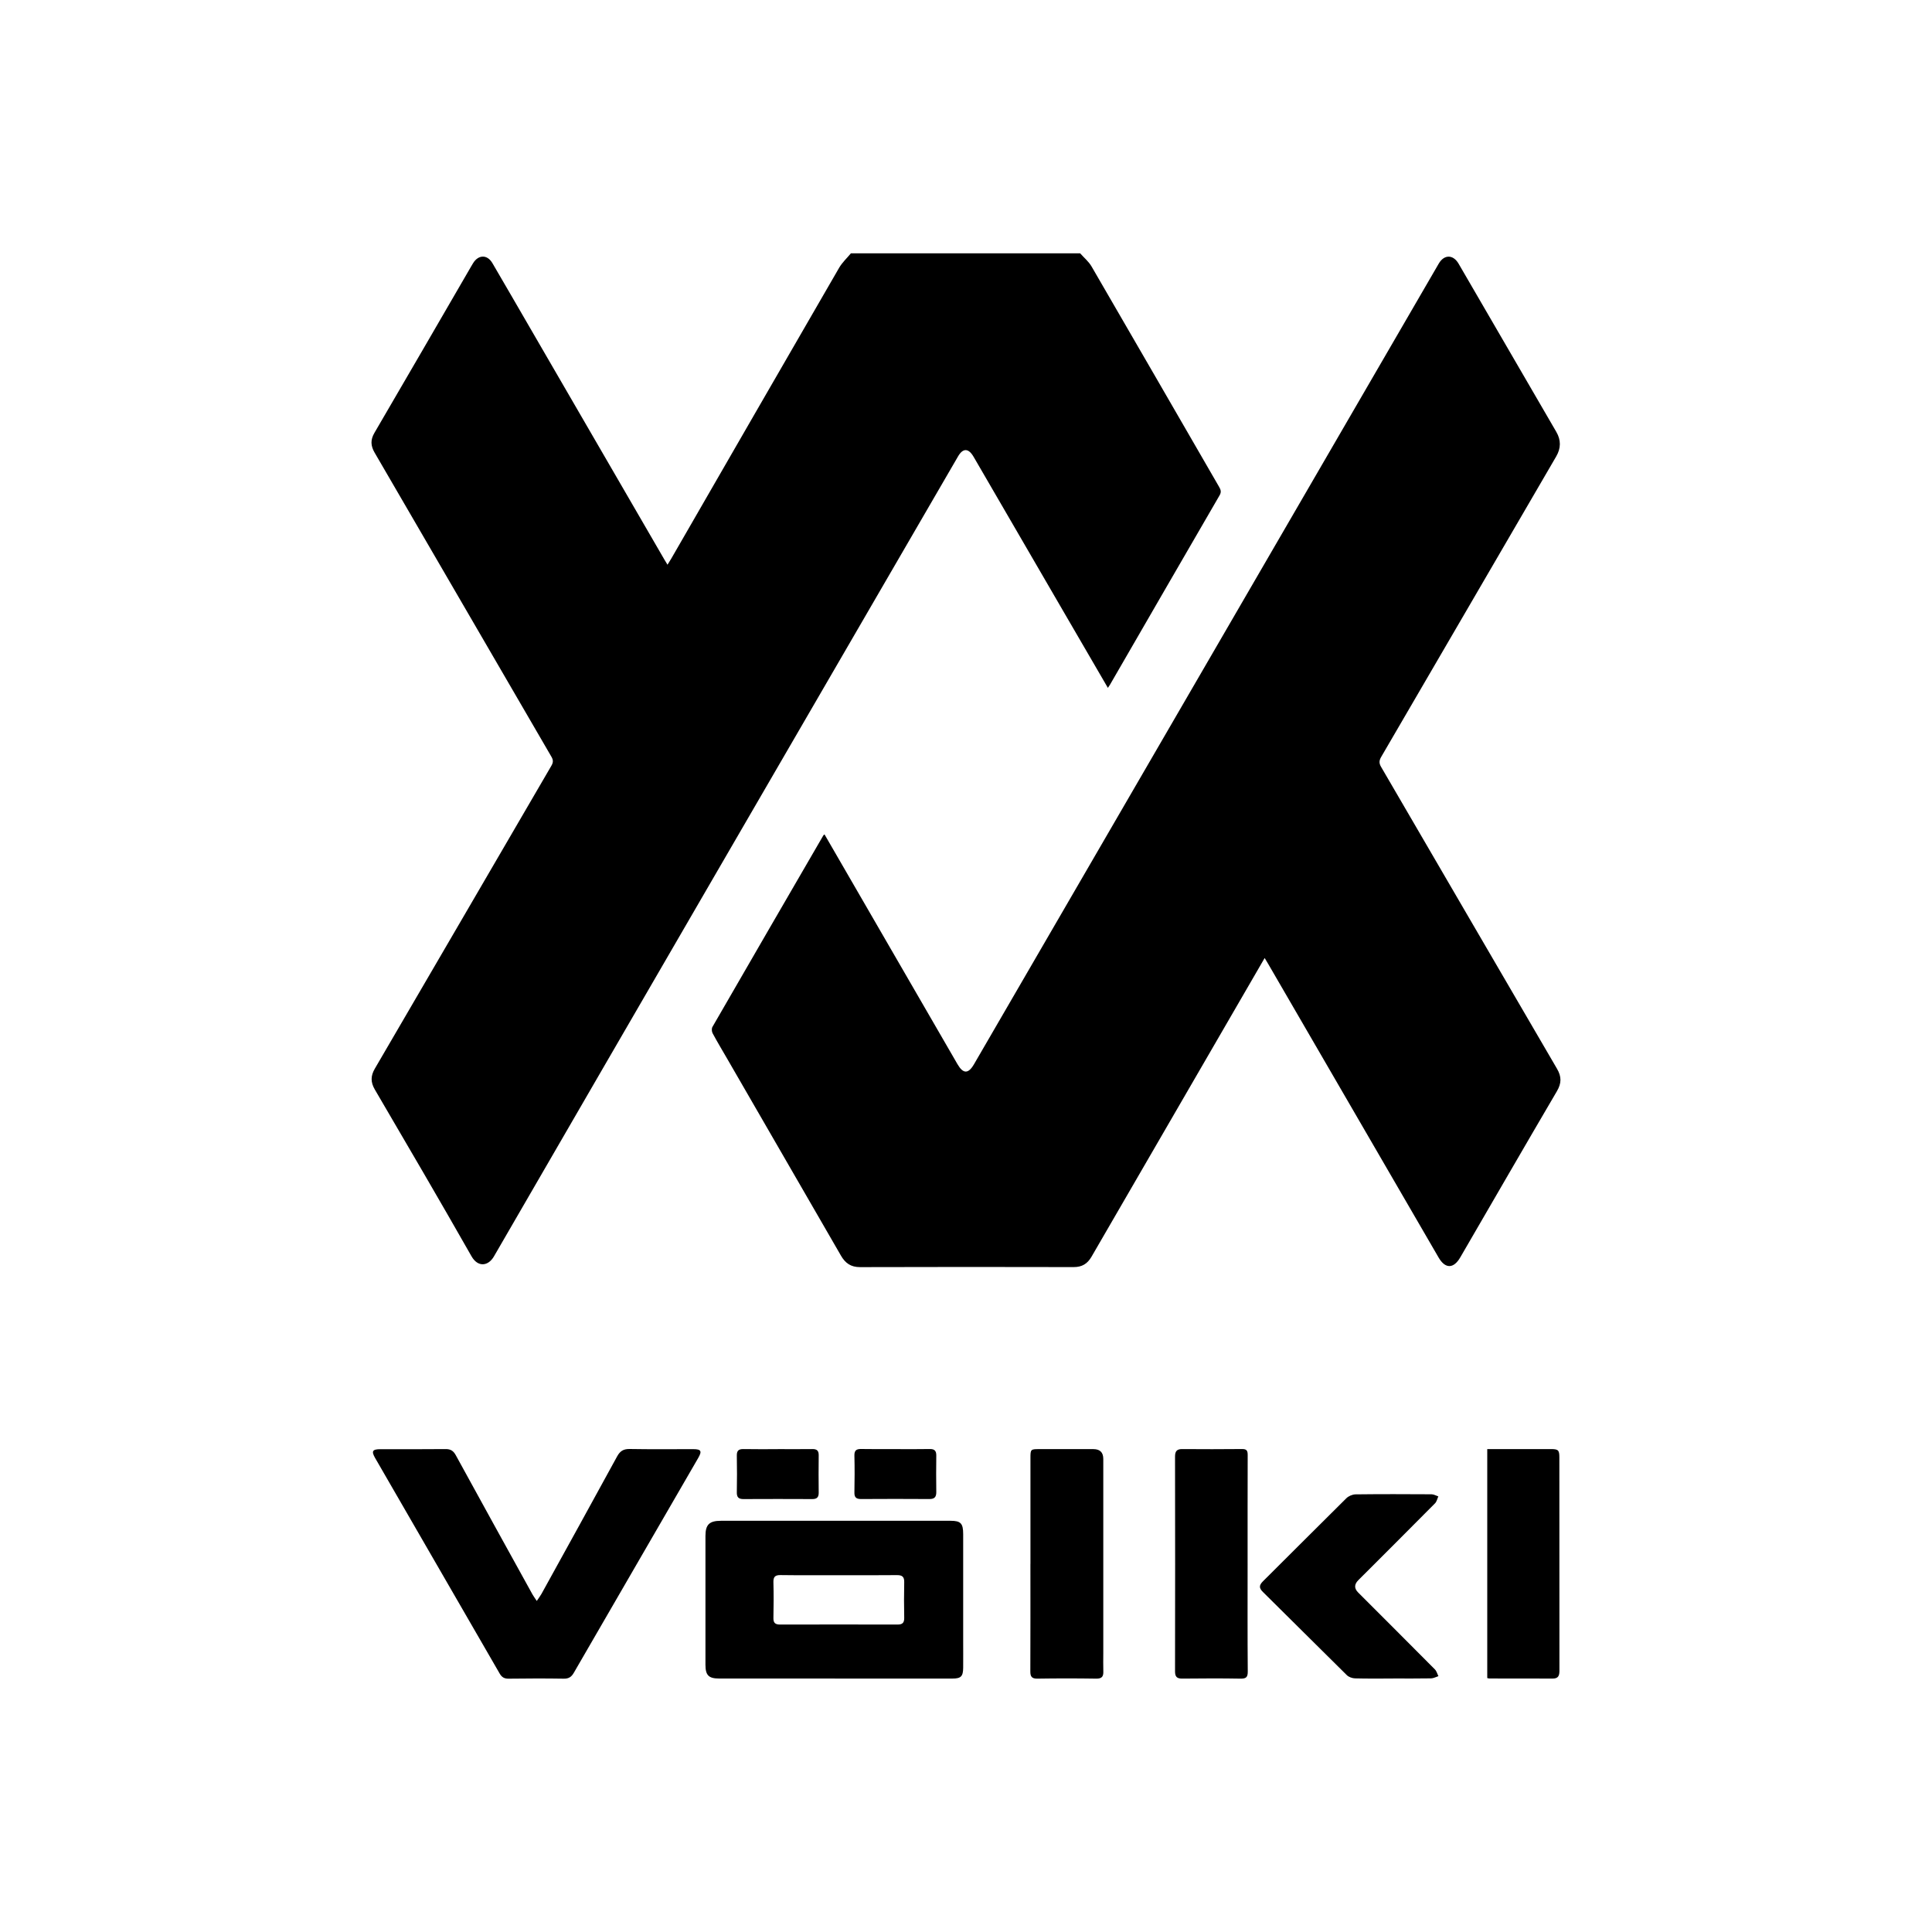 <svg xmlns="http://www.w3.org/2000/svg" id="Layer_2" viewBox="0 0 500 500"><defs><style>.cls-1{fill:none;}</style></defs><g id="Layer_1-2"><path d="M279.54,65.56c1,1.13,2.22,2.13,2.96,3.41,11.03,18.98,21.99,37.99,32.98,56.99.42.73.68,1.31.16,2.21-9.48,16.33-18.92,32.68-28.37,49.02-.15.25-.33.49-.55.83-3.86-6.64-7.67-13.18-11.47-19.72-7.71-13.27-15.42-26.54-23.13-39.82-.08-.13-.16-.26-.24-.4-1.26-2.1-2.67-2.12-3.9-.03-2.2,3.75-4.37,7.52-6.55,11.28-37.89,65.27-75.79,130.52-113.6,195.83-1.49,2.57-4.16,2.85-5.8-.03-8.22-14.45-16.62-28.8-25.02-43.15-1.11-1.9-1.11-3.52,0-5.42,15.25-26.11,30.45-52.25,45.68-78.37.5-.85.53-1.47.02-2.34-15.26-26.22-30.48-52.47-45.75-78.69-1.04-1.79-1.12-3.33-.05-5.15,8.36-14.31,16.67-28.66,24.99-43,.18-.31.36-.62.55-.92,1.38-2.22,3.66-2.25,4.98,0,3.31,5.65,6.58,11.32,9.87,16.99,11.55,19.92,23.1,39.83,34.65,59.75.23.4.48.78.8,1.32.37-.6.69-1.09.99-1.61,14.47-25.09,28.92-50.18,43.43-75.24.8-1.37,2.02-2.5,3.05-3.74,19.77,0,39.55,0,59.32,0Z"></path><path d="M213.37,215.92c5.03,8.69,10,17.28,14.97,25.87,6.48,11.2,12.97,22.41,19.45,33.61,1.47,2.54,2.8,2.56,4.27.04,16.44-28.32,32.88-56.64,49.31-84.95,23.65-40.75,47.31-81.5,70.97-122.26,1.4-2.41,3.73-2.41,5.14.01,8.44,14.51,16.86,29.02,25.29,43.53,1.24,2.13,1.22,4.22-.04,6.38-15.09,25.9-30.16,51.82-45.27,77.72-.56.96-.6,1.64-.03,2.61,15.18,26.03,30.32,52.09,45.52,78.11,1.21,2.07,1.18,3.75-.03,5.82-8.39,14.3-16.67,28.65-25,42.99-1.73,2.99-3.89,3.01-5.61.05-14.69-25.31-29.38-50.62-44.07-75.93-.27-.47-.56-.94-.95-1.59-2.49,4.29-4.87,8.4-7.25,12.51-12.52,21.6-25.05,43.19-37.56,64.8-1.06,1.83-2.46,2.68-4.6,2.68-18.44-.04-36.88-.05-55.32.01-2.37,0-3.8-1.03-4.92-2.97-9.79-16.98-19.6-33.93-29.41-50.9-1.28-2.21-2.6-4.41-3.81-6.66-.23-.43-.28-1.21-.05-1.62,9.53-16.53,19.11-33.04,28.69-49.54.05-.08.14-.14.32-.31Z"></path><path d="M216.06,434.4c-9.98,0-19.97,0-29.95,0-2.71,0-3.54-.84-3.54-3.57,0-11.11,0-22.22,0-33.33,0-2.93,1-3.92,4-3.92,19.82,0,39.63,0,59.45,0,2.61,0,3.25.66,3.25,3.45.01,9.22,0,18.43,0,27.65,0,2.3.02,4.61,0,6.91-.02,2.27-.58,2.82-2.79,2.82-10.14,0-20.28,0-30.41,0ZM217.06,407.66c-5.02,0-10.04.04-15.06-.03-1.43-.02-1.88.48-1.84,1.88.08,3.07.07,6.15,0,9.22-.03,1.3.5,1.7,1.72,1.7,10.14-.02,20.28-.02,30.42,0,1.24,0,1.73-.45,1.71-1.72-.06-3.07-.07-6.15,0-9.22.04-1.44-.53-1.86-1.9-1.85-5.02.06-10.04.02-15.06.02Z"></path><path d="M138.92,414.32c.49-.74.89-1.25,1.2-1.8,6.55-11.87,13.11-23.72,19.6-35.62.77-1.4,1.66-1.93,3.26-1.9,5.48.1,10.96.03,16.44.04,2.02,0,2.31.5,1.29,2.26-10.74,18.55-21.49,37.09-32.22,55.64-.6,1.03-1.29,1.52-2.56,1.5-4.76-.08-9.53-.06-14.29,0-1.12.01-1.77-.36-2.33-1.33-10.73-18.61-21.5-37.2-32.24-55.8-1-1.74-.68-2.26,1.35-2.26,5.63,0,11.27.03,16.9-.03,1.3-.01,2.02.45,2.64,1.59,6.58,12.02,13.21,24.02,19.84,36.01.29.52.65.99,1.12,1.71Z"></path><path d="M360.51,434.4c-3.28,0-6.56.05-9.83-.04-.73-.02-1.63-.34-2.13-.84-7.26-7.15-14.46-14.37-21.71-21.52-1.07-1.05-.99-1.76.03-2.78,7.2-7.14,14.34-14.34,21.56-21.47.58-.57,1.57-1,2.38-1.01,6.55-.08,13.11-.06,19.67-.02.59,0,1.17.36,1.76.55-.28.6-.41,1.34-.85,1.78-6.6,6.66-13.23,13.28-19.86,19.9q-1.61,1.61-.05,3.18c6.63,6.63,13.26,13.25,19.86,19.9.45.45.62,1.17.92,1.76-.63.2-1.26.56-1.9.57-3.28.06-6.55.03-9.83.03Z"></path><path d="M384.9,434.27v-59.25c1.86,0,3.65,0,5.43,0,3.69,0,7.37,0,11.06,0,1.89,0,2.17.29,2.17,2.12,0,18.39,0,36.77.02,55.16,0,1.24-.2,2.11-1.71,2.11-5.48-.02-10.96-.01-16.44-.02-.15,0-.29-.06-.53-.11Z"></path><path d="M266.68,404.73c0-9.17,0-18.33,0-27.5,0-2.11.09-2.2,2.15-2.2,4.71,0,9.42,0,14.13,0q2.56,0,2.57,2.52c0,16.8,0,33.59,0,50.39,0,1.54-.04,3.07.01,4.61.05,1.33-.38,1.91-1.85,1.88-5.07-.08-10.14-.08-15.21,0-1.46.02-1.84-.53-1.83-1.89.04-9.27.02-18.54.02-27.81Z"></path><path d="M322.88,404.8c0,9.26-.04,18.53.04,27.79.01,1.51-.45,1.86-1.9,1.84-5.01-.09-10.03-.06-15.05-.01-1.39.01-1.87-.47-1.87-1.88.04-18.53.03-37.05,0-55.58,0-1.38.46-1.95,1.86-1.94,5.17.03,10.34.05,15.51-.01,1.21-.01,1.43.48,1.43,1.55-.03,9.42-.02,18.83-.02,28.25Z"></path><path d="M201.33,375.03c2.97,0,5.94.03,8.91-.01,1.18-.02,1.66.42,1.64,1.62-.04,3.23-.04,6.45,0,9.68.01,1.19-.49,1.64-1.66,1.64-5.94-.03-11.88-.03-17.82,0-1.25,0-1.73-.47-1.71-1.74.06-3.17.06-6.35,0-9.52-.02-1.29.49-1.7,1.73-1.68,2.97.06,5.94.02,8.91.02Z"></path><path d="M231.69,375.03c2.97,0,5.94.04,8.91-.02,1.28-.03,1.73.48,1.71,1.72-.04,3.12-.05,6.25,0,9.37.02,1.28-.42,1.86-1.78,1.85-5.89-.04-11.78-.04-17.67,0-1.22,0-1.77-.38-1.74-1.69.06-3.17.08-6.35,0-9.53-.04-1.4.53-1.76,1.82-1.73,2.92.06,5.84.02,8.76.02Z"></path><rect class="cls-1" width="500" height="500"></rect></g></svg>